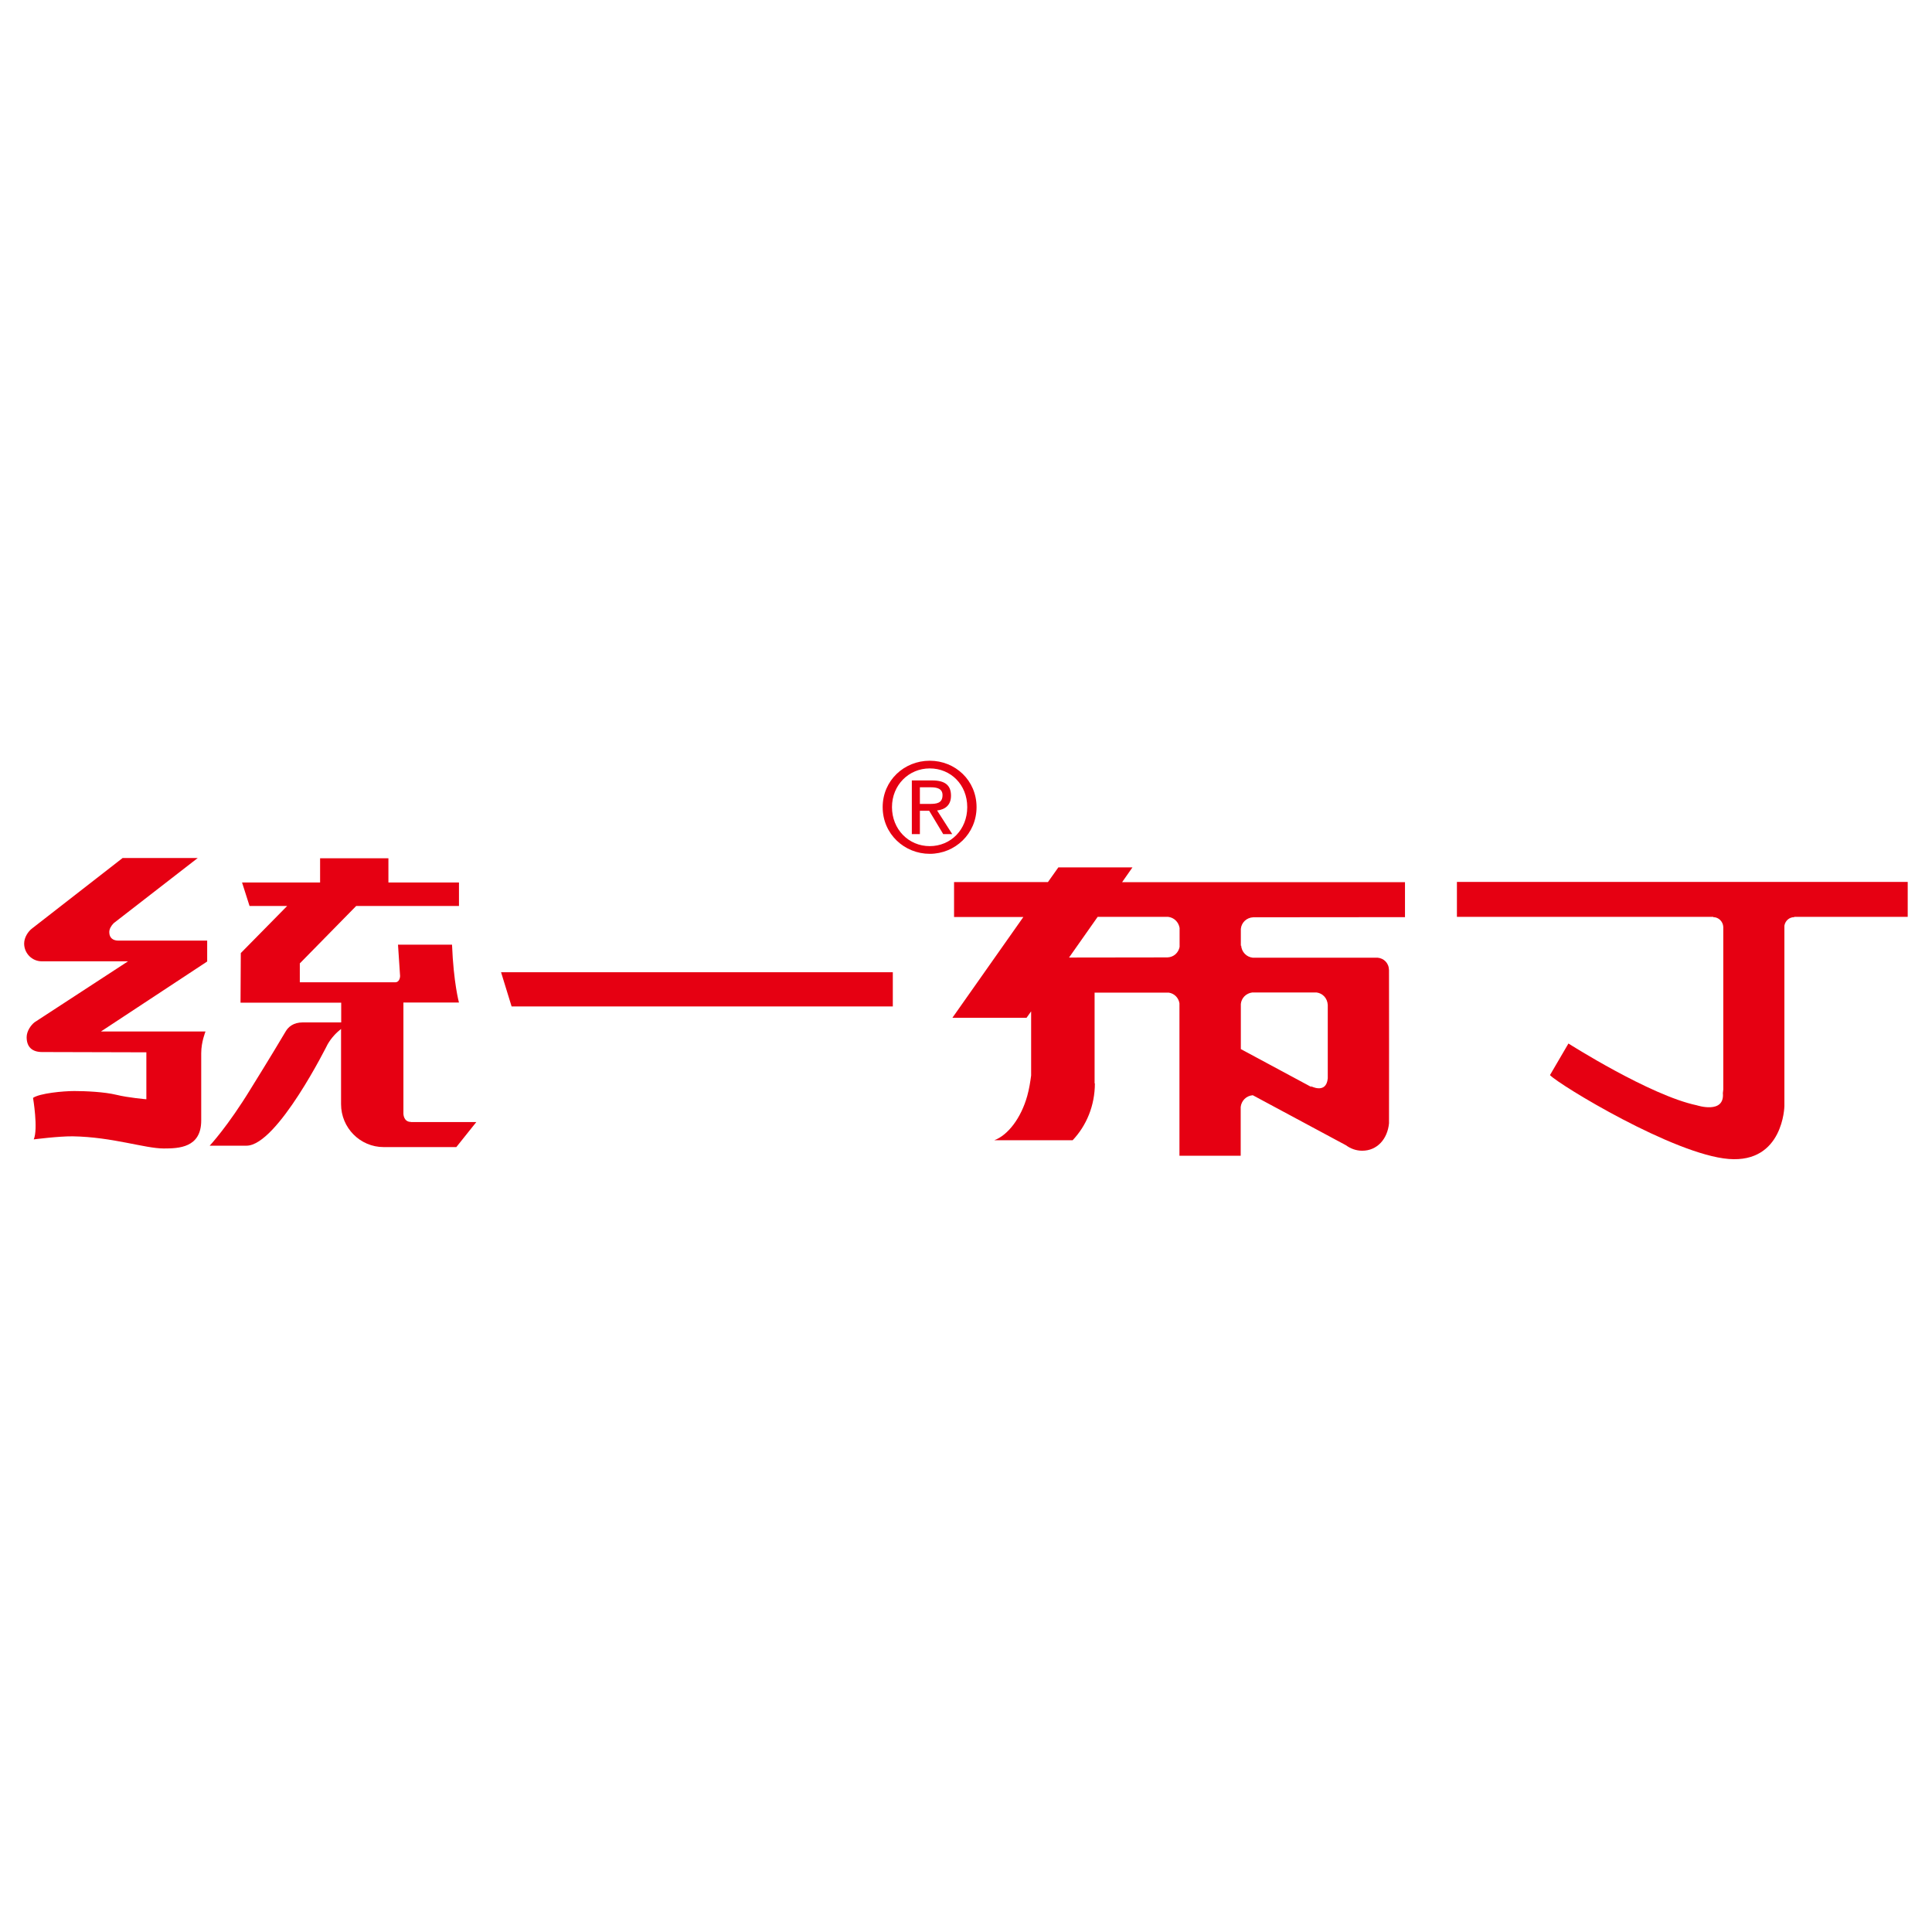 <svg width="160" height="160" viewBox="0 0 160 160" fill="none" xmlns="http://www.w3.org/2000/svg">
<path d="M73.939 83.351V80.515H41.495L42.369 83.351H73.939Z" fill="#E60012"/>
<path d="M17.158 79.623V77.898H9.809C9.349 77.898 9.05 77.667 9.05 77.192C9.05 76.938 9.2 76.671 9.418 76.451L16.376 71.057H10.154L2.656 76.891C2.345 77.123 2 77.621 2 78.142C2 78.952 2.656 79.612 3.461 79.612H10.603L2.863 84.659C2.564 84.891 2.207 85.388 2.207 85.898C2.207 86.72 2.679 87.125 3.484 87.125L12.121 87.148V91.037C12.121 91.037 10.626 90.91 9.637 90.667C8.636 90.424 7.083 90.355 6.152 90.355C5.22 90.355 3.288 90.54 2.736 90.922C2.736 90.922 3.173 93.492 2.794 94.36C2.794 94.36 4.841 94.094 6.025 94.105C9.326 94.163 11.994 95.112 13.559 95.112C14.801 95.112 16.664 95.055 16.664 92.797V87.217C16.664 86.28 17.02 85.423 17.02 85.423H8.36L17.147 79.635L17.158 79.623Z" fill="#E60012"/>
<path d="M34.03 92.913C33.409 92.913 33.409 92.23 33.409 92.23V83.027H38.01C38.01 83.027 37.561 81.406 37.435 78.234H32.961L33.133 80.827C33.133 80.827 33.133 81.325 32.754 81.348H24.829V79.785L29.499 75.028H38.01V73.083H32.167V71.08H26.509V73.083H20.045L20.666 75.028H23.783L19.942 78.929L19.919 83.038H28.257V84.671H25.083C24.277 84.671 23.863 85.064 23.656 85.423C22.472 87.426 20.793 90.123 20.793 90.123C18.86 93.295 17.365 94.881 17.365 94.881H20.413C22.966 94.881 27.13 86.488 27.13 86.488C27.463 85.909 27.877 85.504 28.245 85.215V91.443C28.245 93.399 29.821 94.997 31.776 94.997H37.791L39.447 92.924H34.03V92.913Z" fill="#E60012"/>
<path d="M96.653 79.299C96.653 79.299 96.665 79.299 96.677 79.299H96.653Z" fill="#E60012"/>
<path d="M103.819 75.942C103.819 75.942 103.807 75.942 103.796 75.942H103.819Z" fill="#E60012"/>
<path d="M93.79 71.833H87.648L86.786 73.048H79.011V75.942H84.75L78.873 84.289H85.014L85.394 83.756V89.07C85.325 89.591 85.233 90.181 85.072 90.76C84.554 92.612 83.462 94.013 82.346 94.429H88.833C89.971 93.225 90.673 91.57 90.673 89.718H90.65V82.205H96.791C97.24 82.274 97.597 82.61 97.677 83.085V95.714H102.749V91.639V91.674C102.807 91.165 103.198 90.748 103.75 90.702L111.467 94.846C111.846 95.124 112.306 95.298 112.812 95.298C114.055 95.298 114.906 94.325 115.032 93.029C115.044 92.913 115.032 80.353 115.032 80.353C115.021 79.751 114.607 79.357 114.078 79.311H103.738C103.232 79.253 102.818 78.848 102.784 78.281L102.761 78.373V76.926C102.807 76.417 103.221 75.989 103.796 75.965H103.75L116.355 75.954V73.06H92.927L93.778 71.844L93.79 71.833ZM102.761 83.143C102.807 82.668 103.175 82.263 103.704 82.193H109.04C109.535 82.263 109.926 82.656 109.96 83.224V89.301C109.834 90.656 108.534 89.938 108.534 89.938L108.638 90.042L102.761 86.882V83.143ZM96.769 75.931H96.746C97.217 75.989 97.597 76.336 97.689 76.845V78.419C97.597 78.894 97.217 79.264 96.688 79.288H96.746L88.534 79.299L90.903 75.931H96.769Z" fill="#E60012"/>
<path d="M158 73.037H120.656V75.931H141.887V75.954C142.324 75.954 142.692 76.313 142.715 76.764V90.227L142.681 90.528C142.842 92.299 140.518 91.535 140.518 91.535C136.654 90.725 129.891 86.419 129.891 86.419L128.362 89.035C129.121 89.845 138.632 95.622 143.164 95.981C147.695 96.34 147.776 91.605 147.776 91.605V76.66C147.845 76.255 148.178 75.954 148.592 75.954V75.931H157.989V73.037H158Z" fill="#E60012"/>
<path d="M73.099 66.843C73.099 64.632 74.882 63 76.998 63C79.114 63 80.874 64.632 80.874 66.843C80.874 69.054 79.091 70.71 76.998 70.71C74.905 70.71 73.099 69.078 73.099 66.843ZM76.998 70.073C78.735 70.073 80.103 68.707 80.103 66.843C80.103 64.98 78.735 63.637 76.998 63.637C75.261 63.637 73.87 65.014 73.87 66.843C73.87 68.672 75.238 70.073 76.998 70.073ZM76.181 69.078H75.514V64.632H77.194C78.24 64.632 78.758 65.014 78.758 65.894C78.758 66.693 78.263 67.04 77.608 67.121L78.861 69.078H78.114L76.952 67.144H76.181V69.078ZM76.987 66.577C77.55 66.577 78.056 66.531 78.056 65.848C78.056 65.292 77.561 65.2 77.09 65.2H76.181V66.577H76.987Z" fill="#E60012"/>
</svg>
